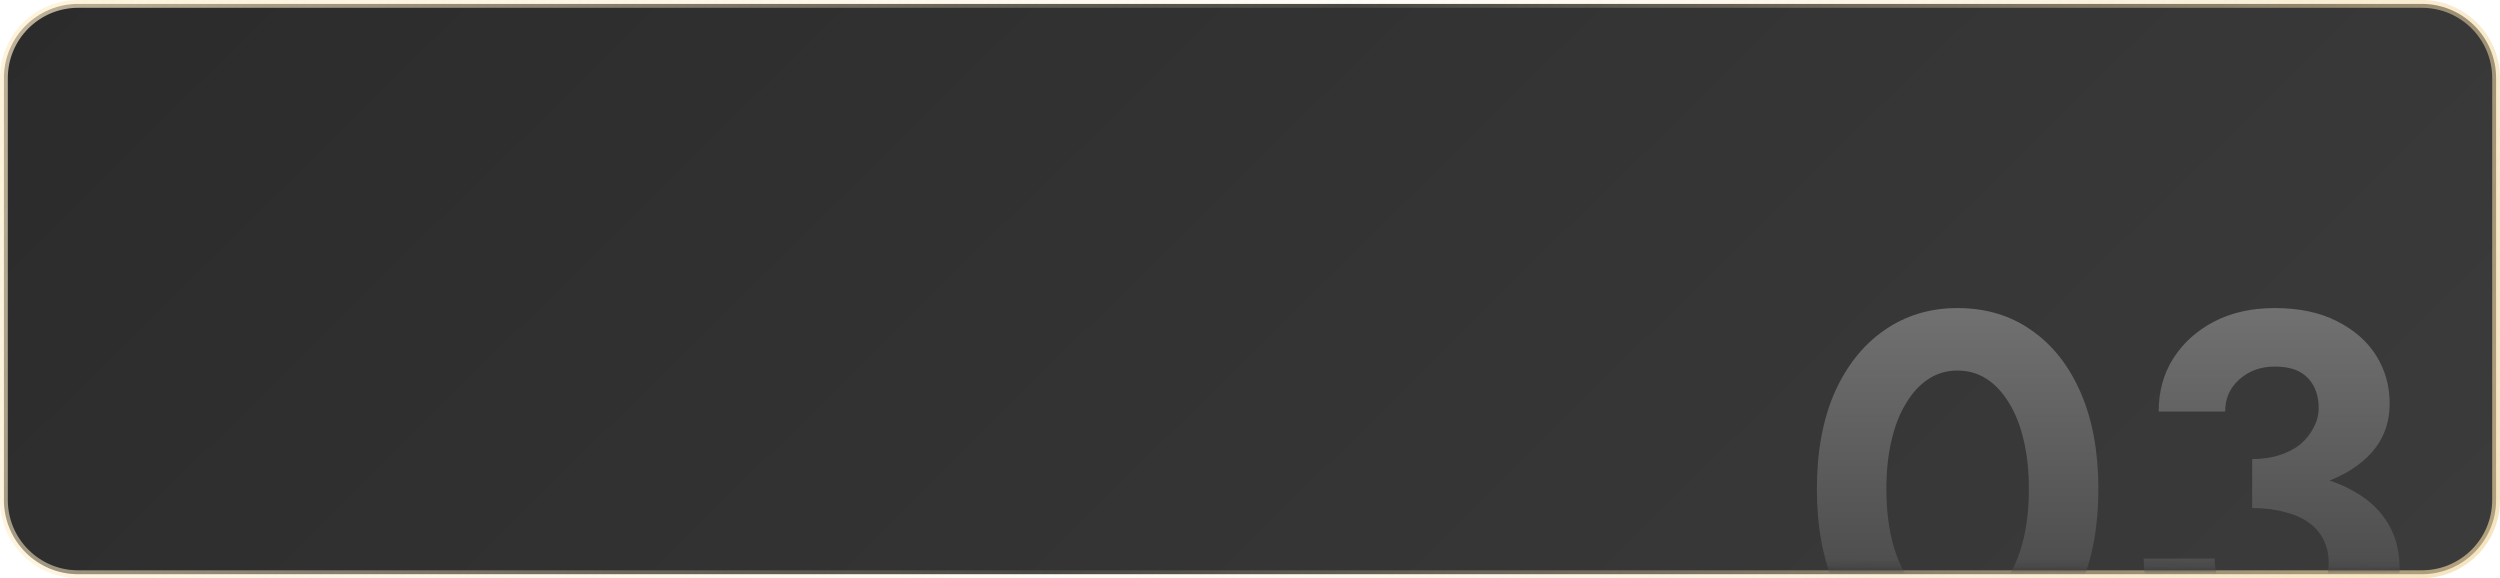<?xml version="1.0" encoding="UTF-8"?> <svg xmlns="http://www.w3.org/2000/svg" width="320" height="74" viewBox="0 0 320 74" fill="none"><path d="M0.5 10C0.5 4.753 4.753 0.5 10 0.5H310C315.247 0.5 319.5 4.753 319.5 10V64C319.5 69.247 315.247 73.5 310 73.5H10C4.753 73.5 0.5 69.247 0.5 64V10Z" fill="url(#paint0_linear_86_72)" stroke="url(#paint1_linear_86_72)"></path><mask id="mask0_86_72" style="mask-type:alpha" maskUnits="userSpaceOnUse" x="0" y="0" width="320" height="73"><path d="M0.5 10C0.5 4.753 4.753 0.5 10 0.5H310C315.247 0.5 319.5 4.753 319.5 10V63C319.5 68.247 315.247 72.5 310 72.5H10C4.753 72.5 0.5 68.247 0.5 63V10Z" fill="#D9D9D9" stroke="url(#paint2_linear_86_72)"></path></mask><g mask="url(#mask0_86_72)"><path d="M241.456 62.6C241.456 64.861 241.669 66.931 242.096 68.808C242.523 70.643 243.141 72.243 243.952 73.608C244.763 74.931 245.723 75.955 246.832 76.68C247.941 77.405 249.179 77.768 250.544 77.768C251.952 77.768 253.211 77.405 254.32 76.68C255.429 75.955 256.389 74.931 257.2 73.608C258.011 72.243 258.629 70.643 259.056 68.808C259.483 66.931 259.696 64.861 259.696 62.6C259.696 60.339 259.483 58.291 259.056 56.456C258.629 54.579 258.011 52.979 257.2 51.656C256.389 50.291 255.429 49.245 254.32 48.52C253.211 47.795 251.952 47.432 250.544 47.432C249.179 47.432 247.941 47.795 246.832 48.52C245.723 49.245 244.763 50.291 243.952 51.656C243.141 52.979 242.523 54.579 242.096 56.456C241.669 58.291 241.456 60.339 241.456 62.6ZM232.56 62.6C232.56 57.864 233.307 53.768 234.8 50.312C236.336 46.856 238.448 44.189 241.136 42.312C243.867 40.392 247.003 39.432 250.544 39.432C254.213 39.432 257.392 40.392 260.08 42.312C262.768 44.189 264.859 46.856 266.352 50.312C267.845 53.768 268.592 57.864 268.592 62.6C268.592 67.336 267.845 71.432 266.352 74.888C264.859 78.344 262.768 81.032 260.08 82.952C257.392 84.829 254.213 85.768 250.544 85.768C247.003 85.768 243.867 84.829 241.136 82.952C238.448 81.032 236.336 78.344 234.8 74.888C233.307 71.432 232.56 67.336 232.56 62.6ZM288.277 63.176V58.76C289.6 58.76 290.773 58.589 291.797 58.248C292.864 57.907 293.76 57.437 294.485 56.84C295.21 56.2 295.765 55.496 296.149 54.728C296.576 53.917 296.789 53.085 296.789 52.232C296.789 51.165 296.576 50.227 296.149 49.416C295.722 48.605 295.104 47.987 294.293 47.56C293.482 47.133 292.437 46.92 291.157 46.92C289.365 46.92 287.85 47.475 286.613 48.584C285.418 49.651 284.821 51.016 284.821 52.68H276.309C276.309 50.12 276.928 47.859 278.165 45.896C279.445 43.891 281.194 42.312 283.413 41.16C285.632 40.008 288.213 39.432 291.157 39.432C294.272 39.432 296.917 39.987 299.093 41.096C301.312 42.205 302.997 43.677 304.149 45.512C305.301 47.347 305.877 49.395 305.877 51.656C305.877 54.088 305.109 56.179 303.573 57.928C302.037 59.635 299.946 60.936 297.301 61.832C294.656 62.728 291.648 63.176 288.277 63.176ZM290.773 85.896C288.213 85.896 285.93 85.512 283.925 84.744C281.92 83.976 280.213 82.931 278.805 81.608C277.397 80.243 276.309 78.707 275.541 77C274.773 75.251 274.389 73.416 274.389 71.496H283.477C283.477 72.947 283.818 74.184 284.501 75.208C285.184 76.232 286.101 77.021 287.253 77.576C288.405 78.088 289.664 78.344 291.029 78.344C292.437 78.344 293.653 78.109 294.677 77.64C295.744 77.128 296.576 76.403 297.173 75.464C297.77 74.525 298.069 73.352 298.069 71.944C298.069 70.92 297.856 69.981 297.429 69.128C297.002 68.232 296.362 67.485 295.509 66.888C294.698 66.291 293.674 65.843 292.437 65.544C291.242 65.203 289.856 65.032 288.277 65.032V60.168C291.008 60.168 293.504 60.403 295.765 60.872C298.069 61.341 300.074 62.109 301.781 63.176C303.488 64.2 304.81 65.523 305.749 67.144C306.688 68.723 307.157 70.643 307.157 72.904C307.157 75.464 306.474 77.725 305.109 79.688C303.786 81.651 301.888 83.187 299.413 84.296C296.981 85.363 294.101 85.896 290.773 85.896Z" fill="url(#paint3_linear_86_72)"></path></g><defs><linearGradient id="paint0_linear_86_72" x1="0" y1="0" x2="191.403" y2="193.894" gradientUnits="userSpaceOnUse"><stop stop-color="#2B2B2B"></stop><stop offset="1" stop-color="#3B3B3B"></stop></linearGradient><linearGradient id="paint1_linear_86_72" x1="1.76275e-05" y1="-6.236" x2="291.489" y2="148.55" gradientUnits="userSpaceOnUse"><stop stop-color="#FFEFCB" stop-opacity="0.71"></stop><stop offset="0.471" stop-color="#F8E3B6" stop-opacity="0.12"></stop><stop offset="1" stop-color="#F0D69F" stop-opacity="0.7"></stop></linearGradient><linearGradient id="paint2_linear_86_72" x1="1.76275e-05" y1="-6.152" x2="289.731" y2="149.809" gradientUnits="userSpaceOnUse"><stop stop-color="#FFEFCB" stop-opacity="0.71"></stop><stop offset="0.471" stop-color="#F8E3B6" stop-opacity="0.12"></stop><stop offset="1" stop-color="#F0D69F" stop-opacity="0.7"></stop></linearGradient><linearGradient id="paint3_linear_86_72" x1="270" y1="28" x2="270" y2="98" gradientUnits="userSpaceOnUse"><stop stop-color="#7D7D7D"></stop><stop offset="1" stop-color="#333333"></stop></linearGradient></defs></svg> 